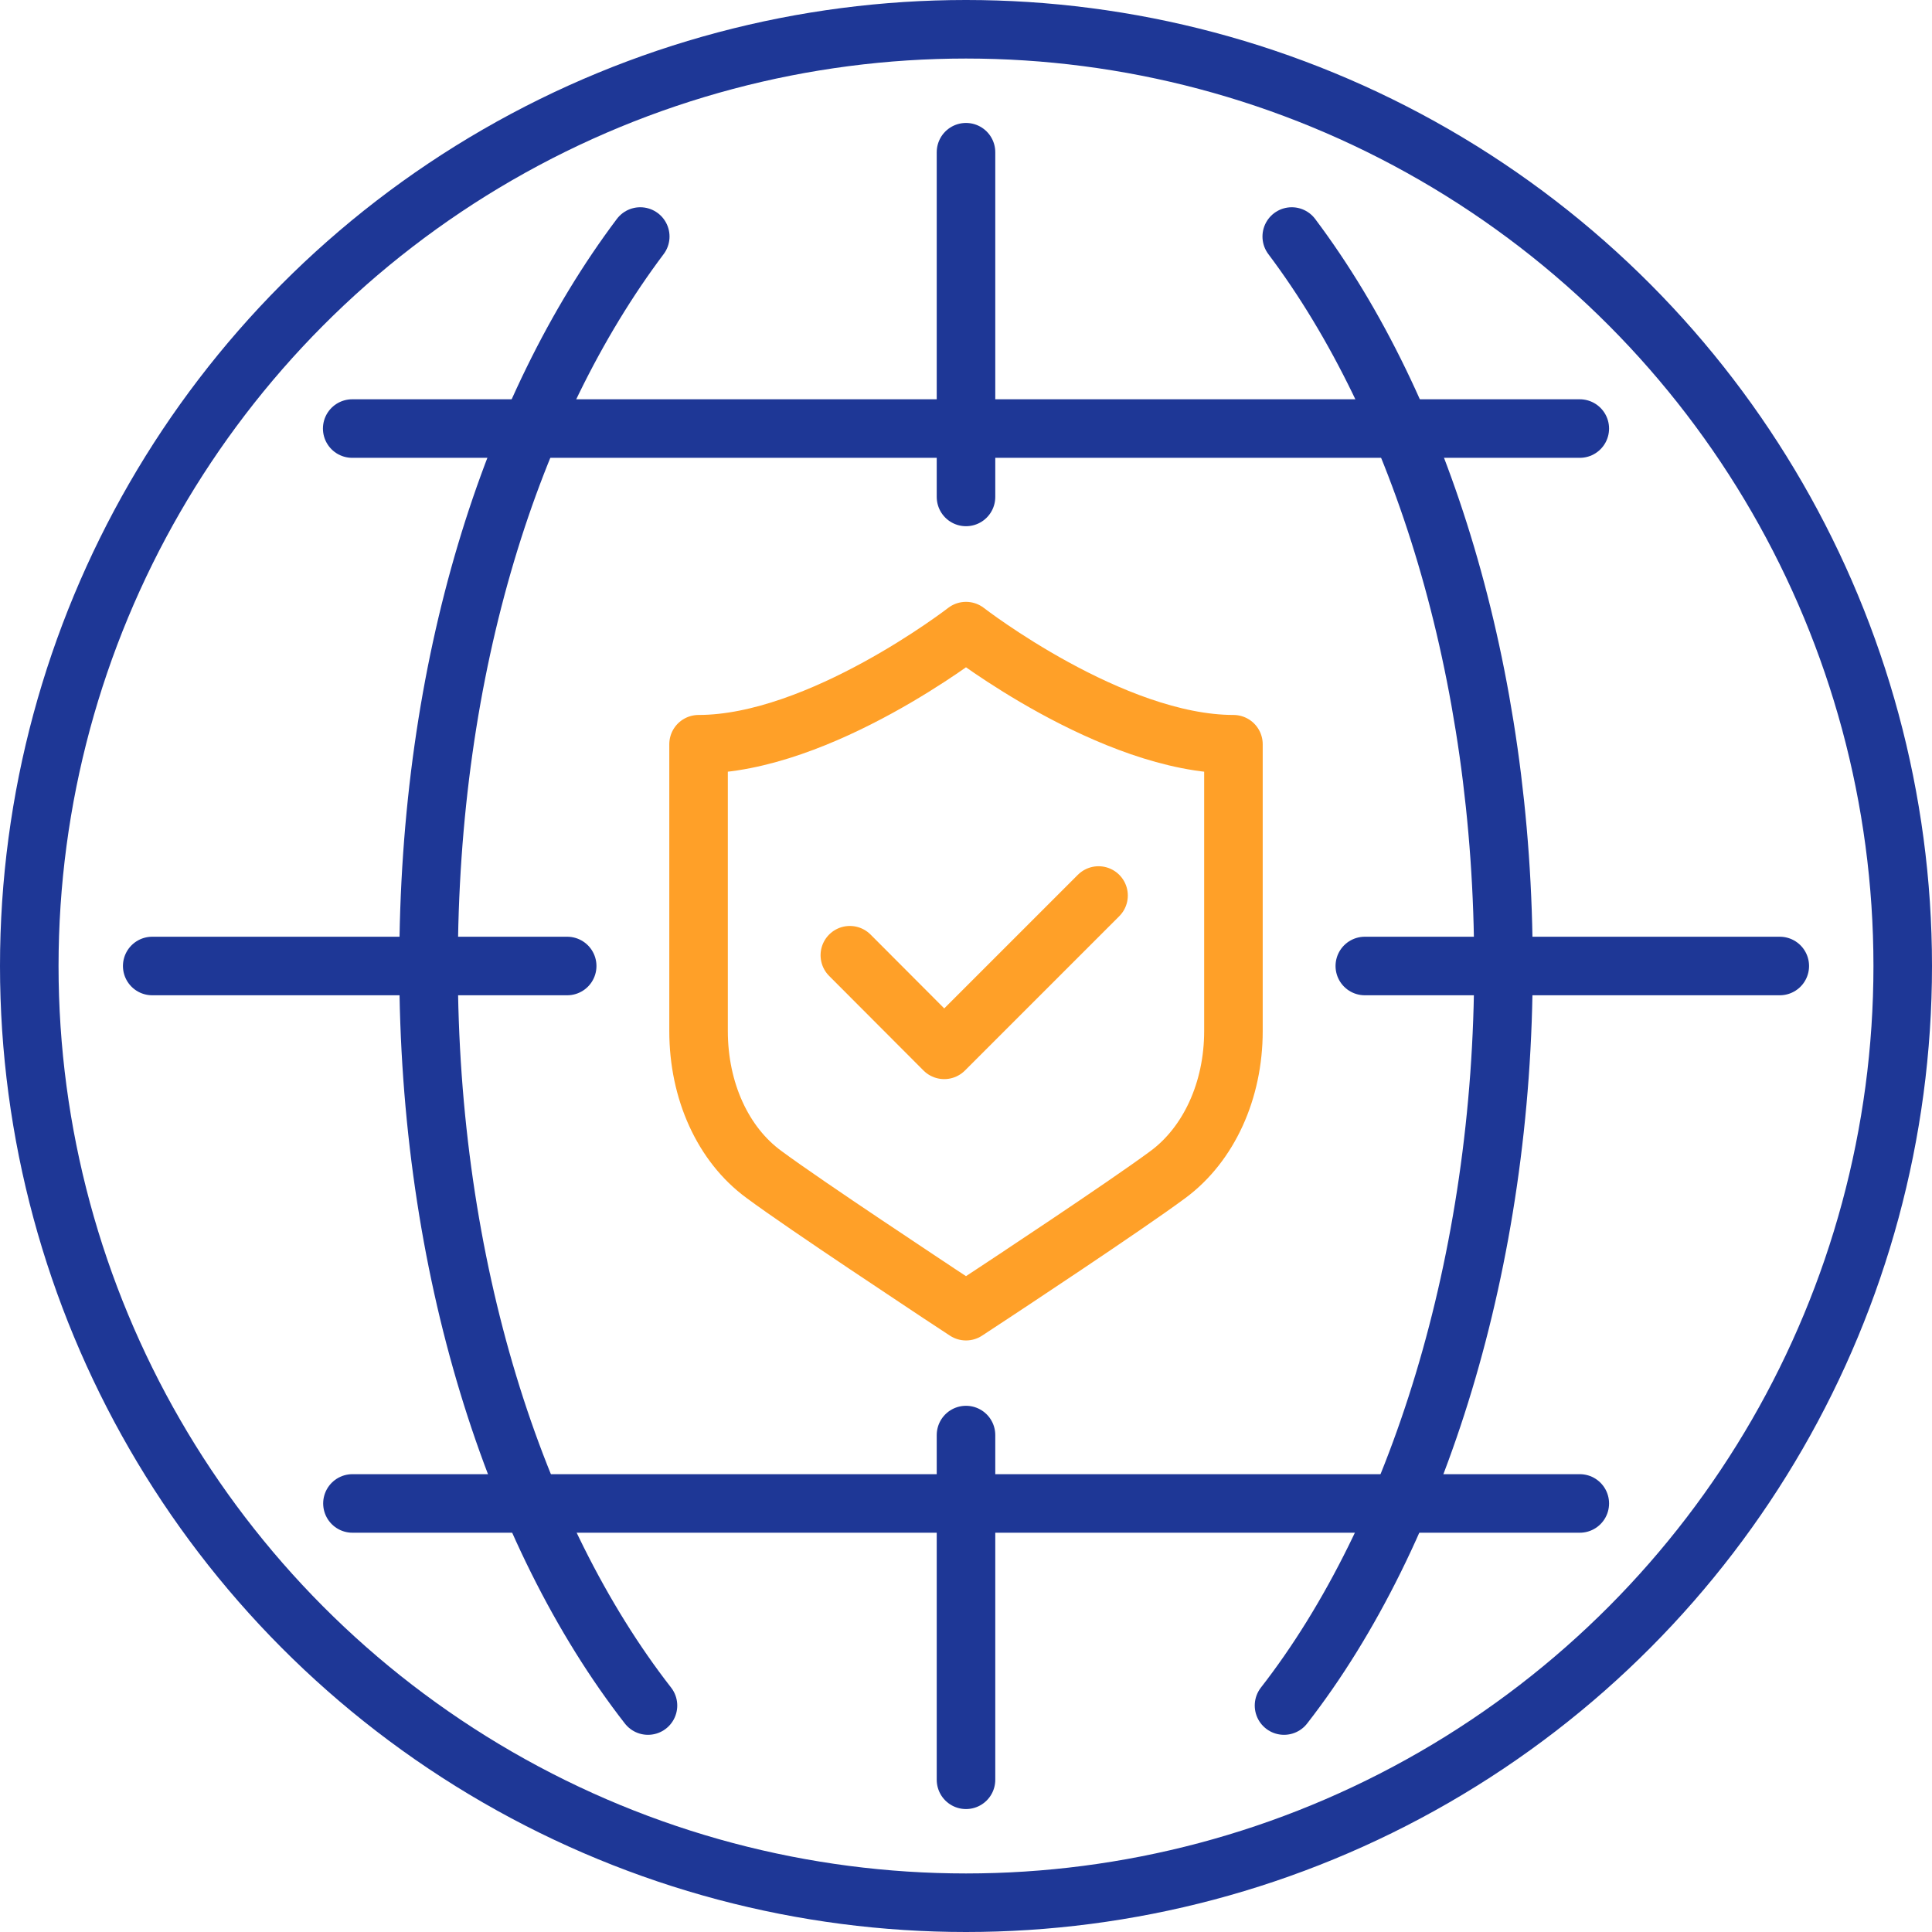 <?xml version="1.0" encoding="UTF-8"?>
<svg id="Layer_1" data-name="Layer 1" xmlns="http://www.w3.org/2000/svg" viewBox="0 0 82.5 82.5">
  <defs>
    <style>
      .cls-1 {
        stroke: #ffa028;
      }

      .cls-1, .cls-2 {
        fill: none;
        stroke-linecap: round;
        stroke-linejoin: round;
        stroke-width: 2.5px;
      }

      .cls-2 {
        stroke: #1e3796;
      }
    </style>
  </defs>
  <circle class="cls-2" cx="41.25" cy="41.25" r="40"/>
  <path class="cls-2" d="M55.16,10.1c5.51,7.33,9.04,18.56,9.04,31.15s-3.67,24.26-9.37,31.58"/>
  <path class="cls-2" d="M27.67,72.83c-5.7-7.32-9.37-18.74-9.37-31.58s3.53-23.82,9.04-31.15"/>
  <line class="cls-2" x1="41.25" y1="61.28" x2="41.25" y2="76"/>
  <line class="cls-2" x1="41.25" y1="6.5" x2="41.25" y2="21.22"/>
  <line class="cls-2" x1="58.28" y1="41.25" x2="76" y2="41.25"/>
  <line class="cls-2" x1="6.5" y1="41.25" x2="24.22" y2="41.25"/>
  <line class="cls-2" x1="15.04" y1="18.3" x2="67.46" y2="18.3"/>
  <line class="cls-2" x1="15.05" y1="64.2" x2="67.46" y2="64.2"/>
  <polyline class="cls-1" points="36.29 40.79 40.32 44.83 46.91 38.24"/>
  <path class="cls-1" d="M41.25,26.95s-6.23,4.83-11.42,4.83v12.25c0,2.55,1.04,4.84,2.79,6.12,1.82,1.35,7.26,4.93,7.49,5.09l1.14,.75,1.14-.75c.23-.15,5.67-3.74,7.49-5.09,1.74-1.29,2.79-3.58,2.79-6.12v-12.25c-5.19,0-11.42-4.83-11.42-4.83Z"/>
</svg>
